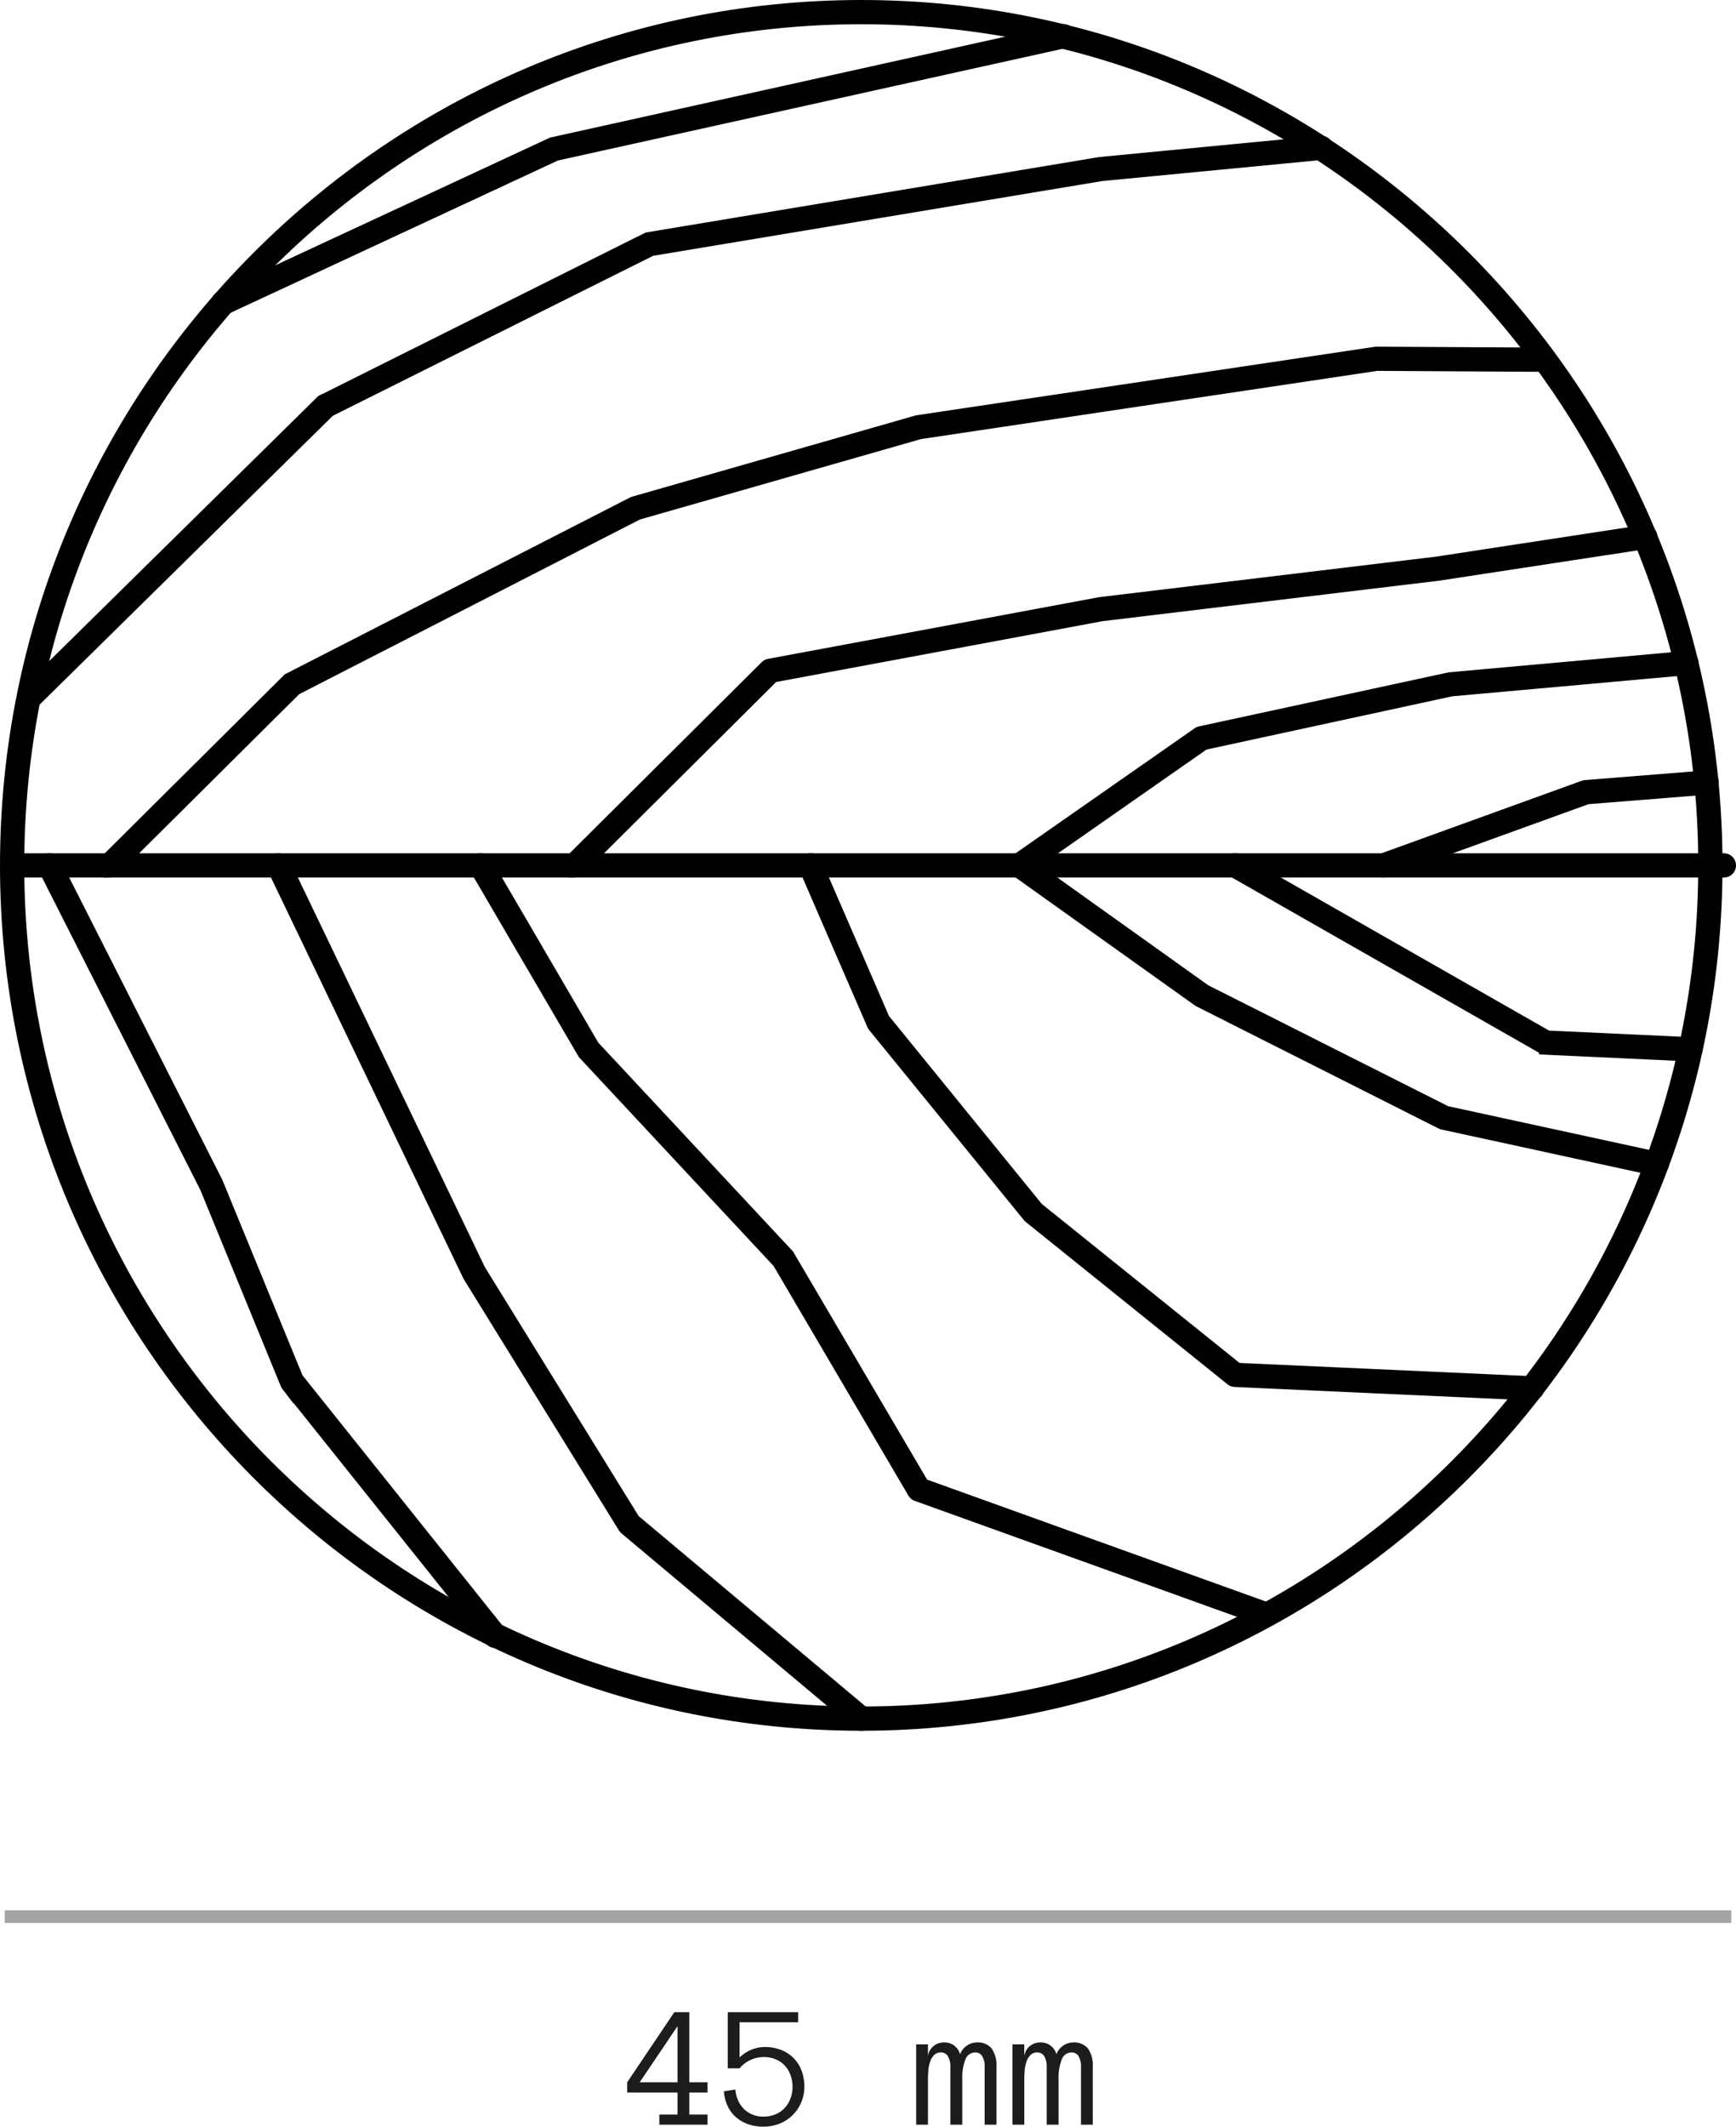 <svg xmlns="http://www.w3.org/2000/svg" width="137.742" height="168.68" viewBox="0 0 137.742 168.68">
  <g id="Grupo_5653" data-name="Grupo 5653" transform="translate(3961.871 5521.522)">
    <path id="Trazado_41868" data-name="Trazado 41868" d="M-12.735,0h-3.821V-.8h1.442V-2.55h-3.992v-.813l3.739-5.558h1.189v5.558h1.442v.813h-1.442V-.8h1.442Zm-2.379-3.363v-4.45l-3,4.45Zm10.063.369A3.09,3.09,0,0,1-5.3-1.764a3.163,3.163,0,0,1-.673,1A3.09,3.09,0,0,1-7-.089,3.434,3.434,0,0,1-8.312.157,3.577,3.577,0,0,1-9.5-.034a2.954,2.954,0,0,1-.96-.547,2.69,2.69,0,0,1-.667-.875,3.311,3.311,0,0,1-.308-1.189l.909-.144a2.7,2.7,0,0,0,.219.865,2.169,2.169,0,0,0,.465.68A2.107,2.107,0,0,0-9.167-.8a2.221,2.221,0,0,0,.854.161,2.475,2.475,0,0,0,.974-.181A2.091,2.091,0,0,0-6.61-1.33a2.27,2.27,0,0,0,.461-.752,2.572,2.572,0,0,0,.161-.913,2.687,2.687,0,0,0-.161-.94A2.2,2.2,0,0,0-6.6-4.683a2.088,2.088,0,0,0-.721-.5,2.4,2.4,0,0,0-.947-.181,2.5,2.5,0,0,0-1.049.229,2.472,2.472,0,0,0-.872.667h-.937V-8.921h5.585v.8h-4.648v2.789a2.945,2.945,0,0,1,.933-.612,2.786,2.786,0,0,1,1.07-.215,3.477,3.477,0,0,1,1.265.222,2.9,2.9,0,0,1,.991.629,2.813,2.813,0,0,1,.649.995A3.562,3.562,0,0,1-5.052-2.994ZM10.192,0H9.256V-4.58a1.578,1.578,0,0,0-.191-.848.617.617,0,0,0-.554-.3.822.822,0,0,0-.783.561A3.971,3.971,0,0,0,7.479-3.6V0H6.535V-4.58a1.556,1.556,0,0,0-.195-.848.625.625,0,0,0-.557-.3.721.721,0,0,0-.533.2,1.37,1.37,0,0,0-.311.506,2.688,2.688,0,0,0-.147.684q-.034.376-.034.745V0H3.821V-6.371h.937v.923A1.257,1.257,0,0,1,6.036-6.521a1.261,1.261,0,0,1,1.271.937A1.437,1.437,0,0,1,8.62-6.521a1.425,1.425,0,0,1,1.193.482,2.337,2.337,0,0,1,.379,1.459Zm7.643,0H16.9V-4.58a1.578,1.578,0,0,0-.191-.848.617.617,0,0,0-.554-.3.822.822,0,0,0-.783.561,3.971,3.971,0,0,0-.25,1.572V0h-.943V-4.58a1.556,1.556,0,0,0-.195-.848.625.625,0,0,0-.557-.3.721.721,0,0,0-.533.2,1.37,1.37,0,0,0-.311.506,2.688,2.688,0,0,0-.147.684q-.034.376-.034.745V0h-.937V-6.371H12.4v.923a1.257,1.257,0,0,1,1.278-1.073,1.261,1.261,0,0,1,1.271.937,1.437,1.437,0,0,1,1.313-.937,1.425,1.425,0,0,1,1.193.482,2.337,2.337,0,0,1,.379,1.459Z" transform="translate(-3893 -5353)" fill="#1c1c1c"/>
    <line id="Línea_146" data-name="Línea 146" x2="137" transform="translate(-3961.5 -5369.5)" fill="none" stroke="#1c1c1c" stroke-width="1" opacity="0.4"/>
    <g id="ico-redo-D45" transform="translate(-3961.371 -5521.022)">
      <g id="Grupo_5637" data-name="Grupo 5637" transform="translate(1.06 67.681)">
        <path id="Trazado_41857" data-name="Trazado 41857" d="M-470.788,565.431H-605.546a.461.461,0,0,1-.462-.461.462.462,0,0,1,.462-.461h134.759a.462.462,0,0,1,.461.461A.461.461,0,0,1-470.788,565.431Z" transform="translate(606.008 -564.509)" stroke="#000" stroke-width="1"/>
      </g>
      <g id="Grupo_5638" data-name="Grupo 5638" transform="translate(1.711 52.59)">
        <path id="Trazado_41858" data-name="Trazado 41858" d="M-605.283,552.757a.088.088,0,0,1-.028,0,.115.115,0,0,1-.084-.14l.53-2.14a.109.109,0,0,1,.14-.083.115.115,0,0,1,.084.14l-.53,2.14A.116.116,0,0,1-605.283,552.757Z" transform="translate(605.398 -550.383)" stroke="#000" stroke-width="1"/>
      </g>
      <g id="Grupo_5639" data-name="Grupo 5639" transform="translate(1.372 31.242)">
        <path id="Trazado_41859" data-name="Trazado 41859" d="M-605.253,554.453a.462.462,0,0,1-.229-.06.463.463,0,0,1-.22-.513l.532-2.138a.464.464,0,0,1,.56-.336.46.46,0,0,1,.337.559l-.137.548,22.318-21.979a.461.461,0,0,1,.653.005.46.46,0,0,1,0,.652l-23.486,23.129A.461.461,0,0,1-605.253,554.453Z" transform="translate(605.716 -530.402)" stroke="#000" stroke-width="1"/>
      </g>
      <g id="Grupo_5640" data-name="Grupo 5640" transform="translate(1.712 52.59)">
        <path id="Trazado_41860" data-name="Trazado 41860" d="M-605.284,552.757a.078.078,0,0,1-.027,0,.114.114,0,0,1-.088-.112.272.272,0,0,1,0-.028l.531-2.14a.109.109,0,0,1,.139-.083.114.114,0,0,1,.088.112.227.227,0,0,1,0,.028l-.531,2.14A.115.115,0,0,1-605.284,552.757Z" transform="translate(605.398 -550.383)" stroke="#000" stroke-width="1"/>
      </g>
      <g id="Grupo_5641" data-name="Grupo 5641" transform="translate(2.966 1.91)">
        <path id="Trazado_41861" data-name="Trazado 41861" d="M-539.352,637.315a.461.461,0,0,1-.3-.107l-18.4-15.428a.458.458,0,0,1-.1-.11l-12.319-19.939L-586,569.376a.462.462,0,0,1,.217-.615.463.463,0,0,1,.615.217l15.514,32.31,12.257,19.833,18.345,15.379a.461.461,0,0,1,.058.651A.458.458,0,0,1-539.352,637.315Zm-29.049-6.567a.461.461,0,0,1-.361-.173l-16.122-20.166a.525.525,0,0,1-.066-.113l-6.389-15.582-12.835-25.328a.461.461,0,0,1,.2-.621.463.463,0,0,1,.62.2l12.851,25.361,6.379,15.553L-568.041,630a.46.46,0,0,1-.073.648A.461.461,0,0,1-568.4,630.748Zm61.216-1.682a.443.443,0,0,1-.156-.027l-27.6-9.929a.457.457,0,0,1-.241-.2l-10.723-18.258-15.453-16.57-8.578-14.672a.462.462,0,0,1,.166-.631.461.461,0,0,1,.631.166l8.517,14.59,15.453,16.569,10.7,18.2,27.446,9.874a.461.461,0,0,1,.279.59A.462.462,0,0,1-507.185,629.066Zm21.065-17.95h-.021l-23.573-1.07a.456.456,0,0,1-.268-.1l-16.047-12.91-12.311-15.116a.486.486,0,0,1-.066-.108l-5.4-12.451a.463.463,0,0,1,.24-.608.462.462,0,0,1,.607.24l5.374,12.393,12.2,15,15.86,12.747,23.423,1.062a.461.461,0,0,1,.44.483A.461.461,0,0,1-486.12,611.116Zm9.886-17.8a.44.44,0,0,1-.1-.011l-16.881-3.668a.428.428,0,0,1-.109-.038l-19.241-9.7-14.5-10.343a.437.437,0,0,1-.068-.057.491.491,0,0,1-.093-.134.474.474,0,0,1-.041-.192.46.46,0,0,1,.043-.194.446.446,0,0,1,.1-.135.475.475,0,0,1,.066-.054l14.441-10.077a.466.466,0,0,1,.166-.073l19.773-4.278,18.762-1.69a.466.466,0,0,1,.5.418.463.463,0,0,1-.419.5l-18.706,1.681-19.626,4.251L-526,569.181l13.916,9.933,19.127,9.638,16.824,3.655a.463.463,0,0,1,.354.549A.462.462,0,0,1-476.234,593.319Zm2.662-9.091h-.021l-11.483-.534a.453.453,0,0,1-.207-.061l-24.638-14.055a.46.46,0,0,1-.172-.629.459.459,0,0,1,.629-.172l24.542,14,11.372.529a.464.464,0,0,1,.44.484A.462.462,0,0,1-473.572,584.228Zm-24.334-14.591a.459.459,0,0,1-.434-.3.461.461,0,0,1,.277-.591l16.045-5.807a.465.465,0,0,1,.12-.026l9.583-.765a.462.462,0,0,1,.5.423.46.46,0,0,1-.423.5l-9.52.76-15.986,5.785A.445.445,0,0,1-497.906,569.637Zm-101.065,0a.461.461,0,0,1-.327-.135.462.462,0,0,1,0-.654l14.449-14.361a.462.462,0,0,1,.115-.083l27.3-13.979,22.517-6.448,36.409-5.439,13.378.073a.461.461,0,0,1,.459.465.485.485,0,0,1-.464.457l-13.307-.077-36.279,5.421-22.375,6.4-27.152,13.913-14.4,14.311A.461.461,0,0,1-598.971,569.637Zm36.882,0a.461.461,0,0,1-.327-.135.462.462,0,0,1,0-.654l15.514-15.431a.457.457,0,0,1,.241-.126l26.235-4.888,26.721-3.213,16.487-2.519a.456.456,0,0,1,.527.387.461.461,0,0,1-.387.526l-16.5,2.52-26.706,3.211-26.066,4.857L-561.763,569.5A.466.466,0,0,1-562.089,569.637ZM-581.861,533.2a.462.462,0,0,1-.413-.254.463.463,0,0,1,.207-.62l25.7-12.834a.453.453,0,0,1,.13-.042l35.817-5.958,17.521-1.684a.455.455,0,0,1,.5.415.462.462,0,0,1-.416.5l-17.49,1.679-35.717,5.943-25.641,12.8A.473.473,0,0,1-581.861,533.2ZM-590,525.028a.46.46,0,0,1-.419-.267.462.462,0,0,1,.224-.613l26.312-12.222,40.474-8.969a.464.464,0,0,1,.55.351.461.461,0,0,1-.35.55l-40.38,8.936L-589.8,524.985A.468.468,0,0,1-590,525.028Z" transform="translate(604.224 -502.947)" stroke="#000" stroke-width="1"/>
      </g>
      <g id="Grupo_5642" data-name="Grupo 5642">
        <path id="Trazado_41862" data-name="Trazado 41862" d="M-539.164,637.436c-37.4,0-67.836-30.566-67.836-68.138s30.431-68.139,67.836-68.139,67.835,30.567,67.835,68.139S-501.76,637.436-539.164,637.436Zm0-135.355c-36.9,0-66.912,30.154-66.912,67.217s30.017,67.216,66.912,67.216,66.912-30.153,66.912-67.216S-502.269,502.081-539.164,502.081Z" transform="translate(607 -501.159)" stroke="#000" stroke-width="1"/>
      </g>
    </g>
  </g>
</svg>
